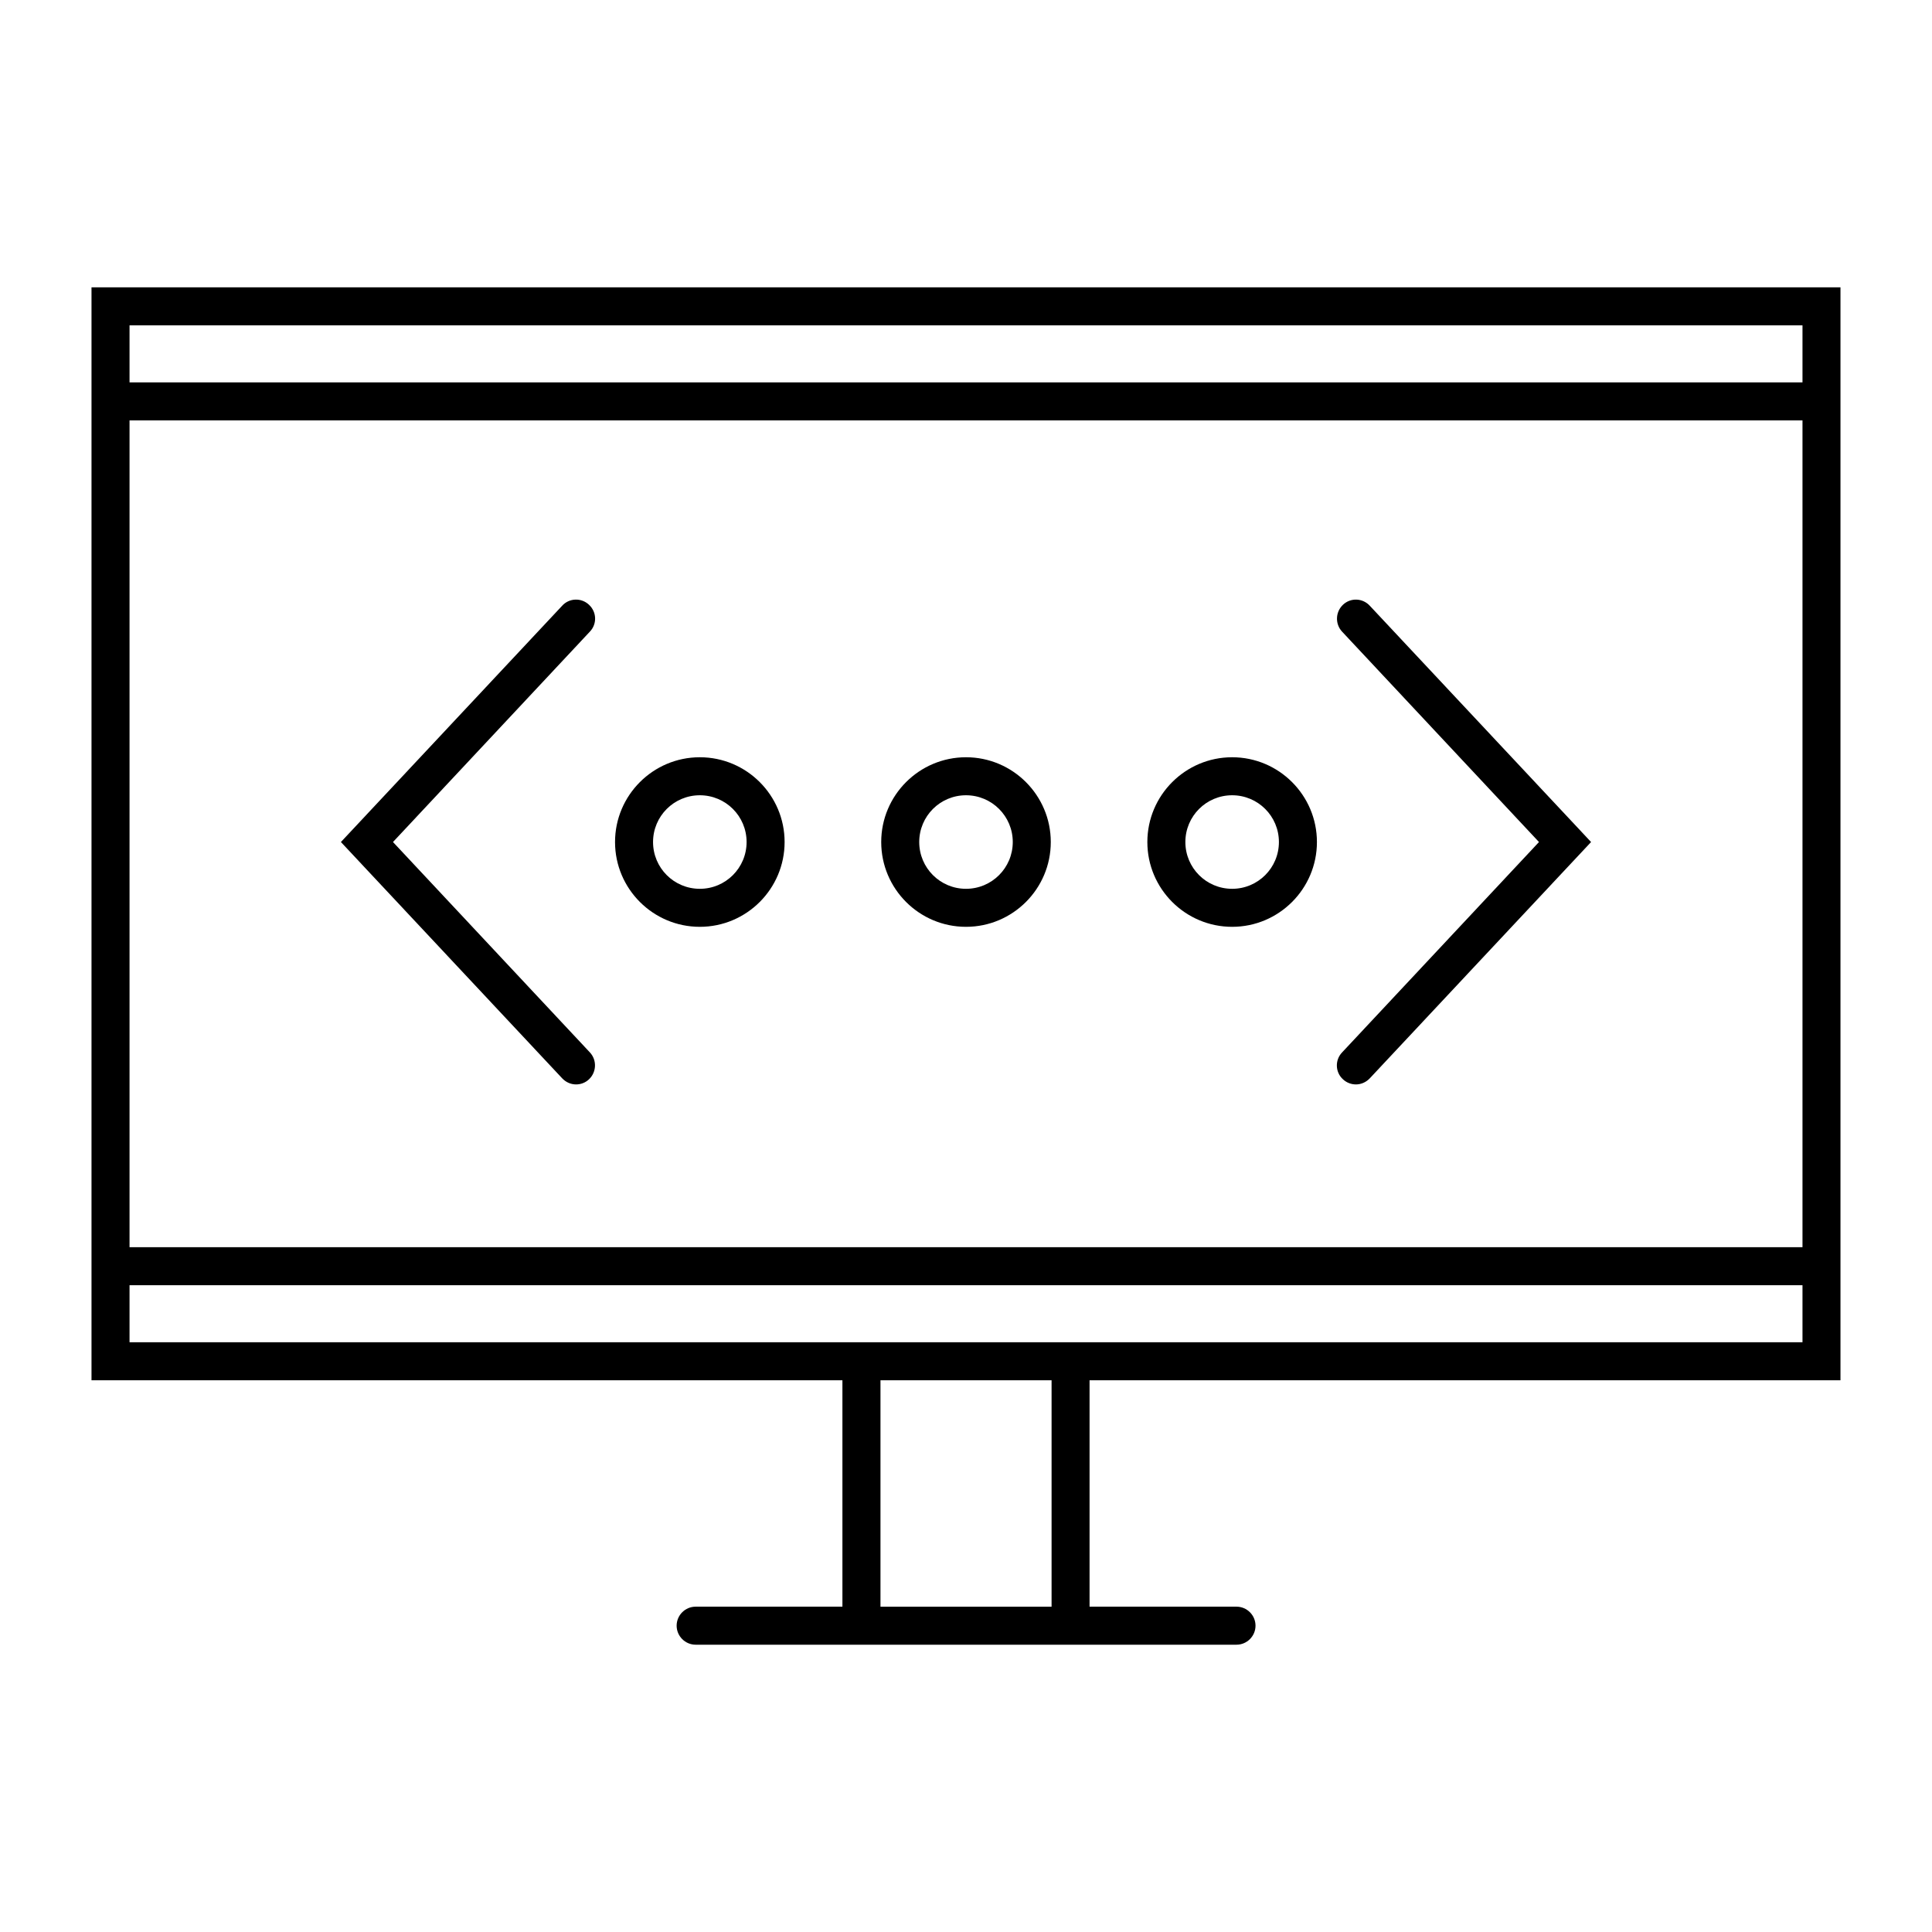 <?xml version="1.0" encoding="UTF-8"?>
<!-- Uploaded to: ICON Repo, www.svgrepo.com, Generator: ICON Repo Mixer Tools -->
<svg fill="#000000" width="800px" height="800px" version="1.1" viewBox="144 144 512 512" xmlns="http://www.w3.org/2000/svg">
 <g>
  <path d="m168.25 220.14v289.64h199v60.004h-38.895c-2.769 0-5.039 2.266-5.039 5.039 0 2.769 2.266 5.039 5.039 5.039h143.33c2.769 0 5.039-2.266 5.039-5.039 0-2.769-2.266-5.039-5.039-5.039h-38.941v-60.004h199v-289.64zm10.078 35.27h443.35v219.11h-443.35zm0-25.191h443.35v15.113h-443.35zm244.35 339.57h-45.344v-60.004h45.344zm199-70.078h-443.35v-15.113h443.35z"/>
  <path d="m499.9 304.27c-2.016 1.914-2.117 5.09-0.25 7.106l52.195 55.773-52.195 55.77c-1.914 2.016-1.812 5.238 0.25 7.106 0.957 0.906 2.215 1.359 3.426 1.359 1.359 0 2.672-0.555 3.68-1.613l58.645-62.625-58.645-62.621c-1.914-2.066-5.09-2.168-7.106-0.254z"/>
  <path d="m300.09 304.27c-2.016-1.914-5.238-1.812-7.106 0.25l-58.641 62.625 58.645 62.625c1.008 1.059 2.316 1.613 3.68 1.613 1.258 0 2.469-0.453 3.426-1.359 2.016-1.914 2.117-5.09 0.25-7.106l-52.199-55.773 52.195-55.773c1.914-2.012 1.816-5.188-0.25-7.102z"/>
  <path d="m329.46 344.68c-12.395 0-22.469 10.078-22.469 22.469 0 12.395 10.078 22.469 22.469 22.469 12.395 0 22.469-10.078 22.469-22.469 0-12.391-10.074-22.469-22.469-22.469zm0 34.863c-6.852 0-12.395-5.543-12.395-12.395 0-6.852 5.543-12.395 12.395-12.395 6.852 0 12.395 5.543 12.395 12.395 0 6.852-5.543 12.395-12.395 12.395z"/>
  <path d="m470.53 344.68c-12.395 0-22.469 10.078-22.469 22.469 0 12.395 10.078 22.469 22.469 22.469 12.395 0 22.469-10.078 22.469-22.469 0-12.391-10.074-22.469-22.469-22.469zm0 34.863c-6.852 0-12.395-5.543-12.395-12.395 0-6.852 5.543-12.395 12.395-12.395s12.395 5.543 12.395 12.395c0 6.852-5.543 12.395-12.395 12.395z"/>
  <path d="m400 344.68c-12.395 0-22.469 10.078-22.469 22.469 0 12.395 10.078 22.469 22.469 22.469 12.395 0 22.469-10.078 22.469-22.469 0-12.391-10.078-22.469-22.469-22.469zm0 34.863c-6.852 0-12.395-5.543-12.395-12.395 0-6.852 5.543-12.395 12.395-12.395s12.395 5.543 12.395 12.395c-0.004 6.852-5.543 12.395-12.395 12.395z"/>
 </g>
</svg>